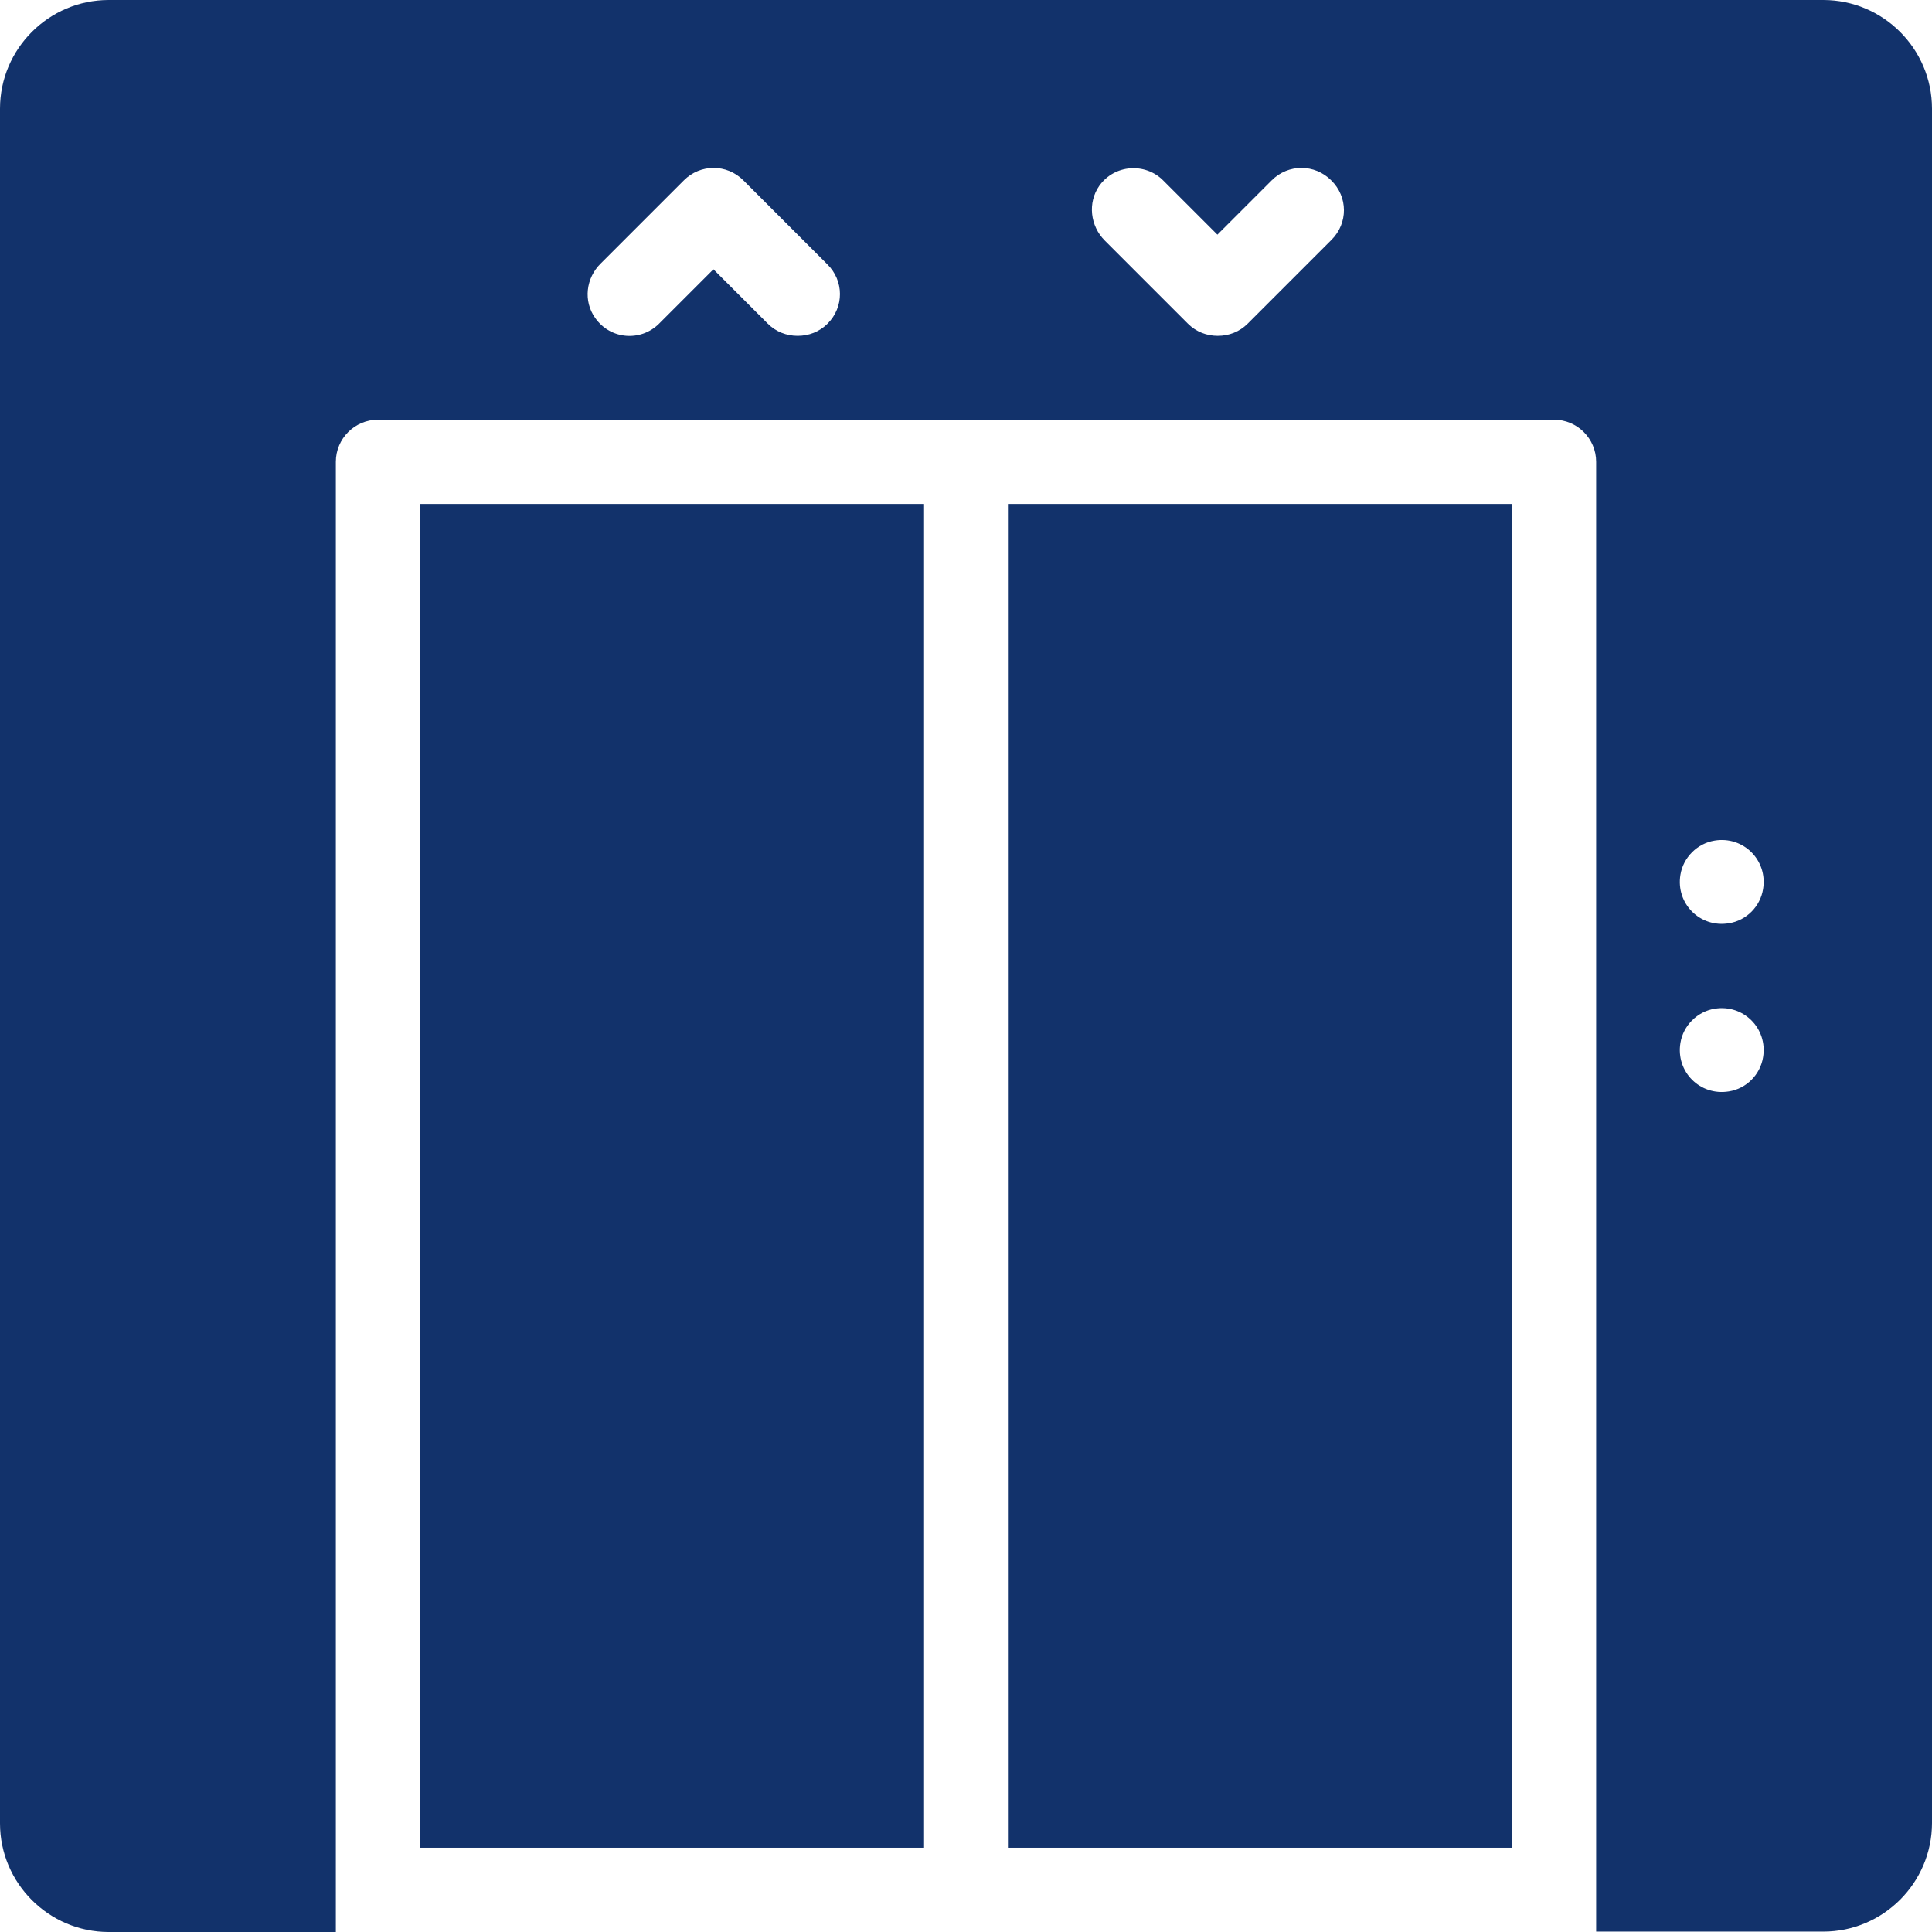 <?xml version="1.0" encoding="utf-8"?>
<!-- Generator: Adobe Illustrator 25.2.3, SVG Export Plug-In . SVG Version: 6.00 Build 0)  -->
<svg version="1.1" id="Capa_1" xmlns="http://www.w3.org/2000/svg" xmlns:xlink="http://www.w3.org/1999/xlink" x="0px" y="0px"
	 viewBox="0 0 490.7 490.7" style="enable-background:new 0 0 490.7 490.7;" xml:space="preserve">
<style type="text/css">
	.st0{fill:#12326B;}
</style>
<g>
	<g>
		<rect x="256" y="128" class="st0" width="128" height="341.3"/>
	</g>
</g>
<g>
	<g>
		<rect x="106.7" y="128" class="st0" width="128" height="341.3"/>
	</g>
</g>
<g>
	<g>
		<path class="st0" d="M463.1,0H27.6C12.4,0,0,12.4,0,27.6v435.5c0,15.2,12.4,27.6,27.6,27.6h57.7V117.3c0-5.9,4.8-10.7,10.7-10.7
			h298.7c5.9,0,10.7,4.8,10.7,10.7v373.3h57.7c15.2,0,27.6-12.4,27.6-27.6V27.6C490.7,12.4,478.3,0,463.1,0z M210.2,82.2
			c-2.1,2.1-4.8,3.1-7.6,3.1s-5.5-1-7.6-3.1l-13.8-13.8l-13.8,13.8c-4.6,4.6-12.3,4.1-16.2-1.4c-3.1-4.3-2.4-10.2,1.4-13.9
			l21.1-21.1c4.2-4.2,10.9-4.2,15.1,0l21.3,21.3C214.4,71.3,214.4,78,210.2,82.2z M338.2,60.9l-21.3,21.3c-2.1,2.1-4.8,3.1-7.6,3.1
			s-5.5-1-7.6-3.1l-21.1-21.1c-3.7-3.7-4.4-9.6-1.4-13.9c3.9-5.5,11.7-5.9,16.2-1.4l13.8,13.8l13.8-13.8c4.2-4.2,10.9-4.2,15.1,0
			C342.4,50,342.4,56.7,338.2,60.9z M439.1,277.2c-7.3,1.2-13.5-5-12.3-12.3c0.7-4.4,4.3-8,8.7-8.7c7.3-1.2,13.5,5,12.3,12.3
			C447.1,272.9,443.6,276.5,439.1,277.2z M439.1,234.5c-7.3,1.2-13.5-5-12.3-12.3c0.7-4.4,4.3-8,8.7-8.7c7.3-1.2,13.5,5,12.3,12.3
			C447.1,230.2,443.6,233.8,439.1,234.5z"/>
	</g>
</g>
</svg>
